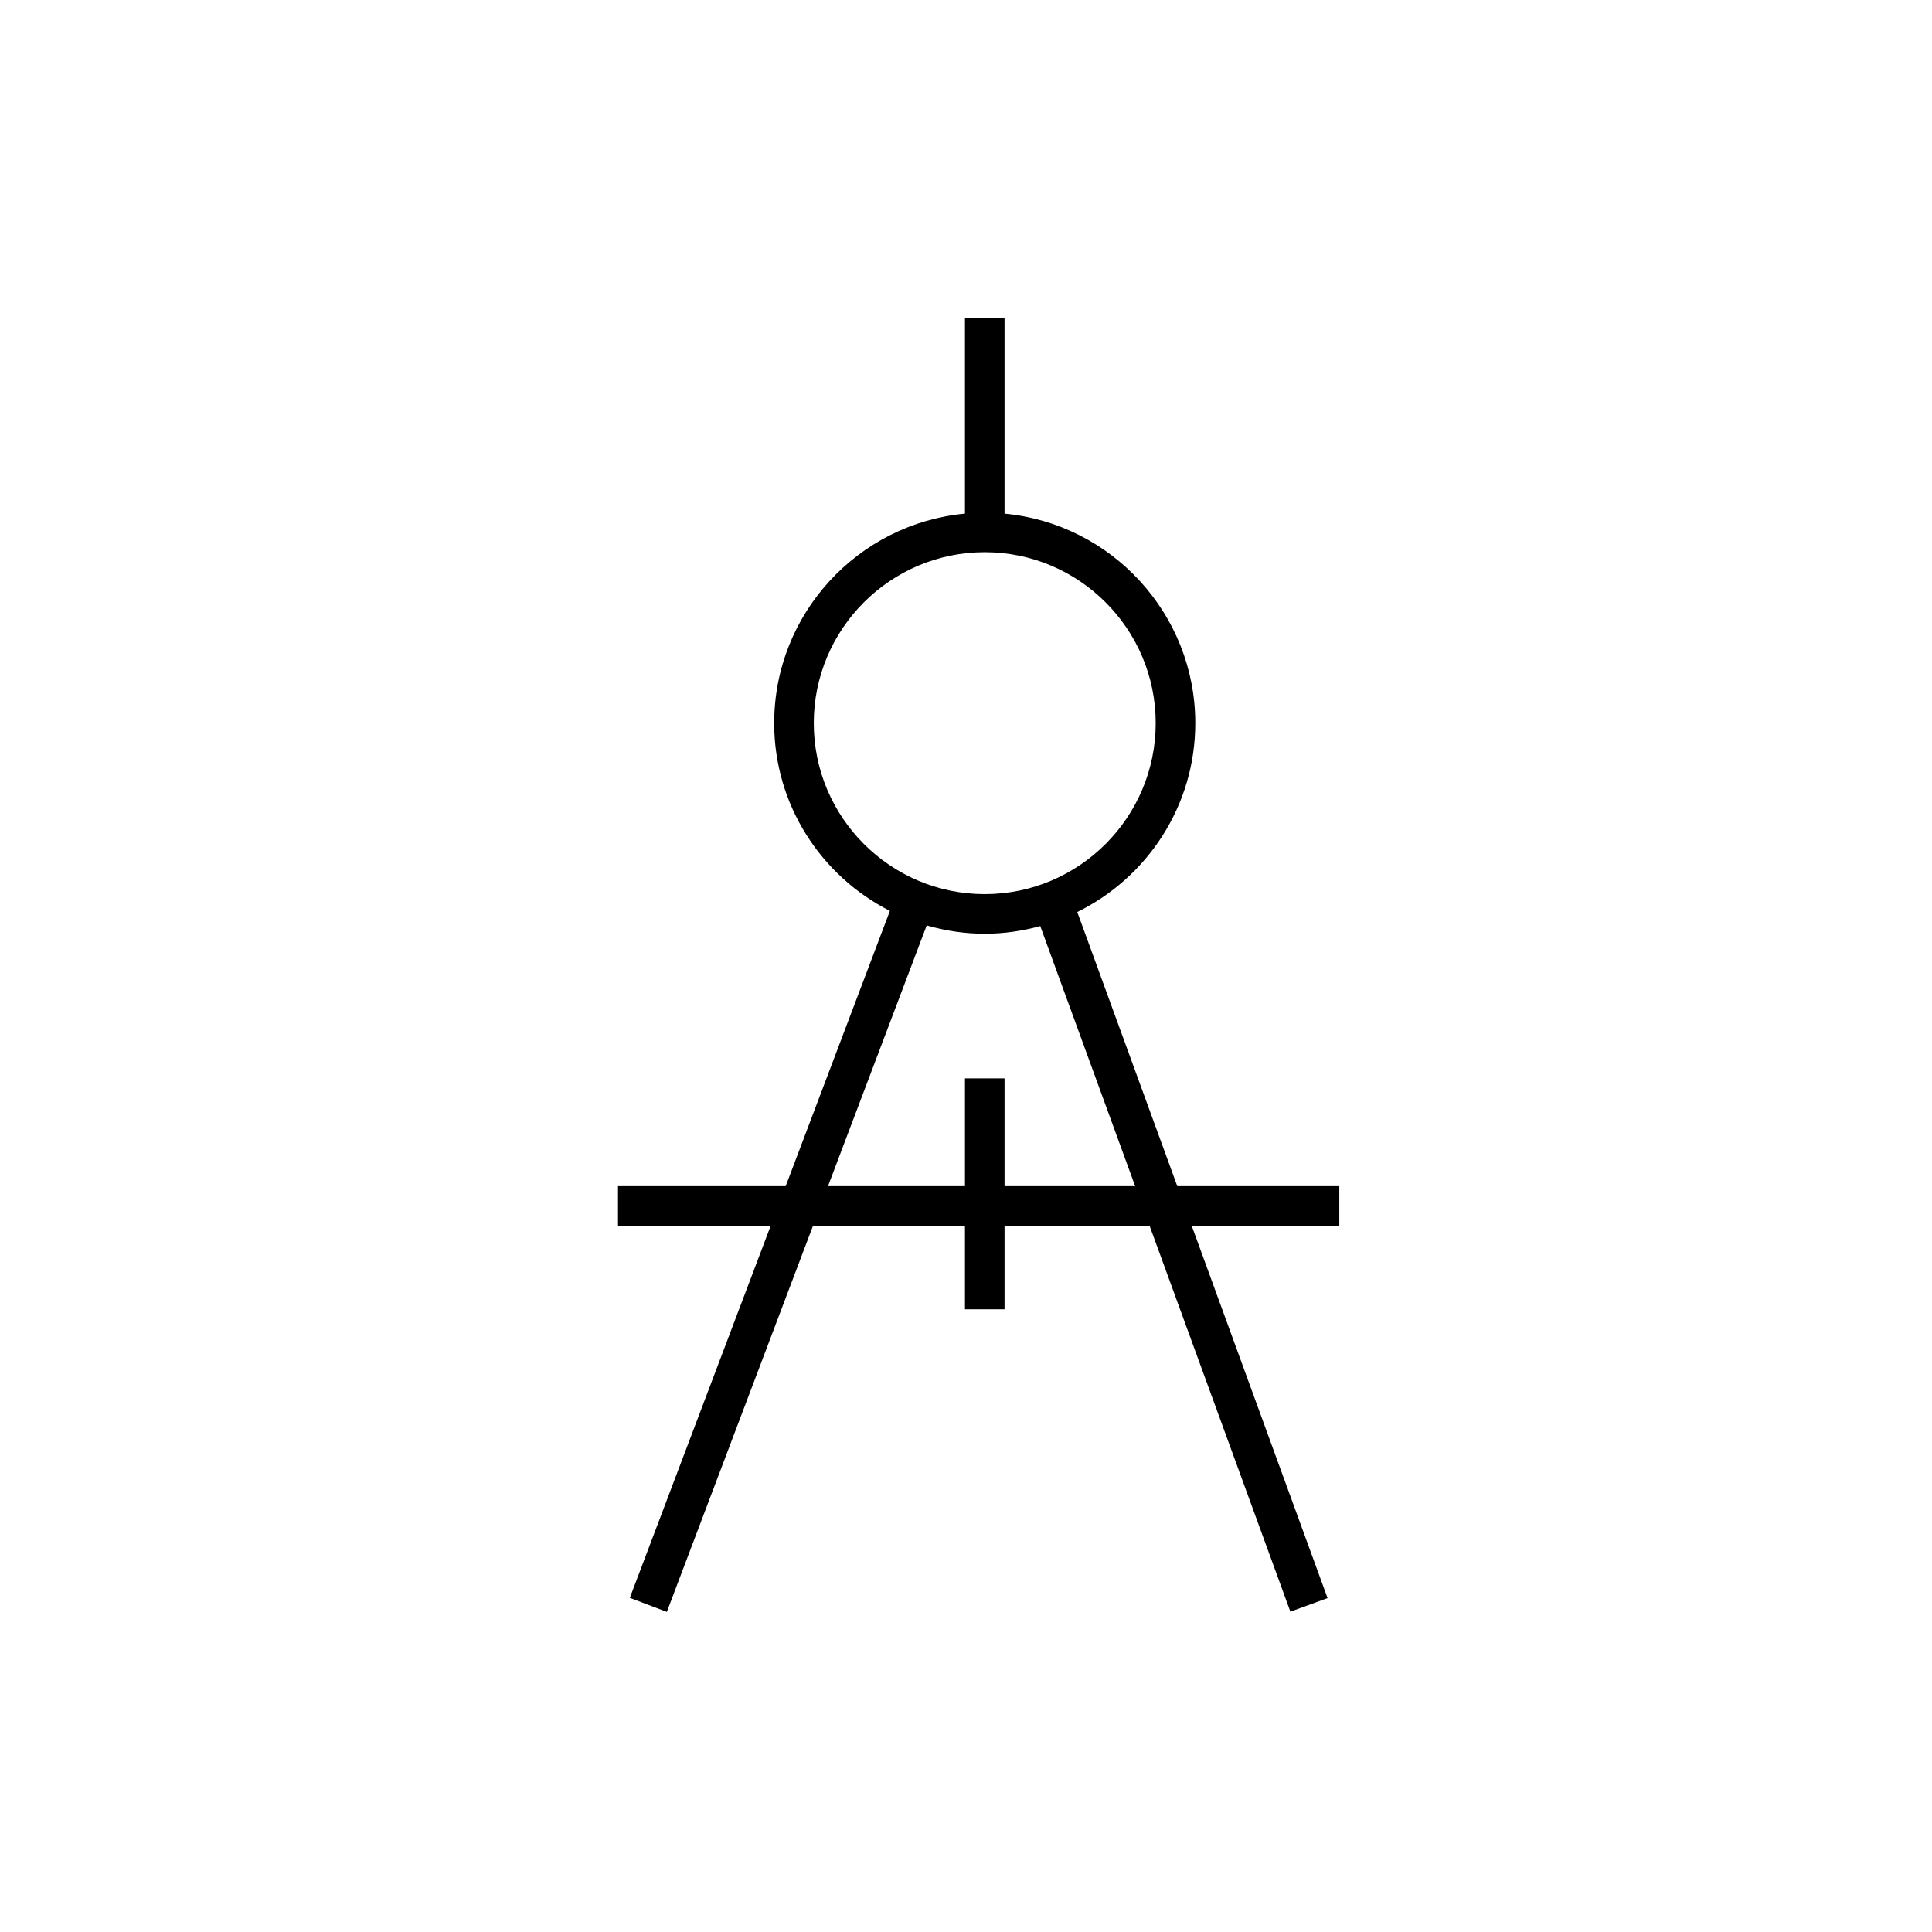 <?xml version="1.0" encoding="UTF-8"?>
<!-- Uploaded to: SVG Repo, www.svgrepo.com, Generator: SVG Repo Mixer Tools -->
<svg fill="#000000" width="800px" height="800px" version="1.1" viewBox="144 144 512 512" xmlns="http://www.w3.org/2000/svg">
 <path d="m498.93 458.34h-42.938l-26.504-72.645c18.492-9.098 31.277-28.086 31.277-50.047 0-28.996-22.234-52.875-50.551-55.531v-51.746h-10.488v51.742c-28.32 2.652-50.559 26.531-50.559 55.531 0 21.723 12.5 40.535 30.664 49.754l-27.613 72.941h-44.441v10.488h40.469l-37.336 98.617 9.809 3.719 38.742-102.33h40.266v22.145h10.488v-22.145h38.434l37.316 102.27 9.855-3.59-36.004-98.68h39.113zm-139.27-122.7c0-24.984 20.324-45.305 45.309-45.305s45.305 20.324 45.305 45.305c0 24.988-20.324 45.312-45.305 45.312-24.984 0.004-45.309-20.328-45.309-45.312zm50.555 122.7v-28.559h-10.488v28.559h-36.297l26.156-69.098c4.891 1.406 10.043 2.207 15.383 2.207 5.102 0 10.012-0.746 14.711-2.031l25.145 68.922z"/>
</svg>